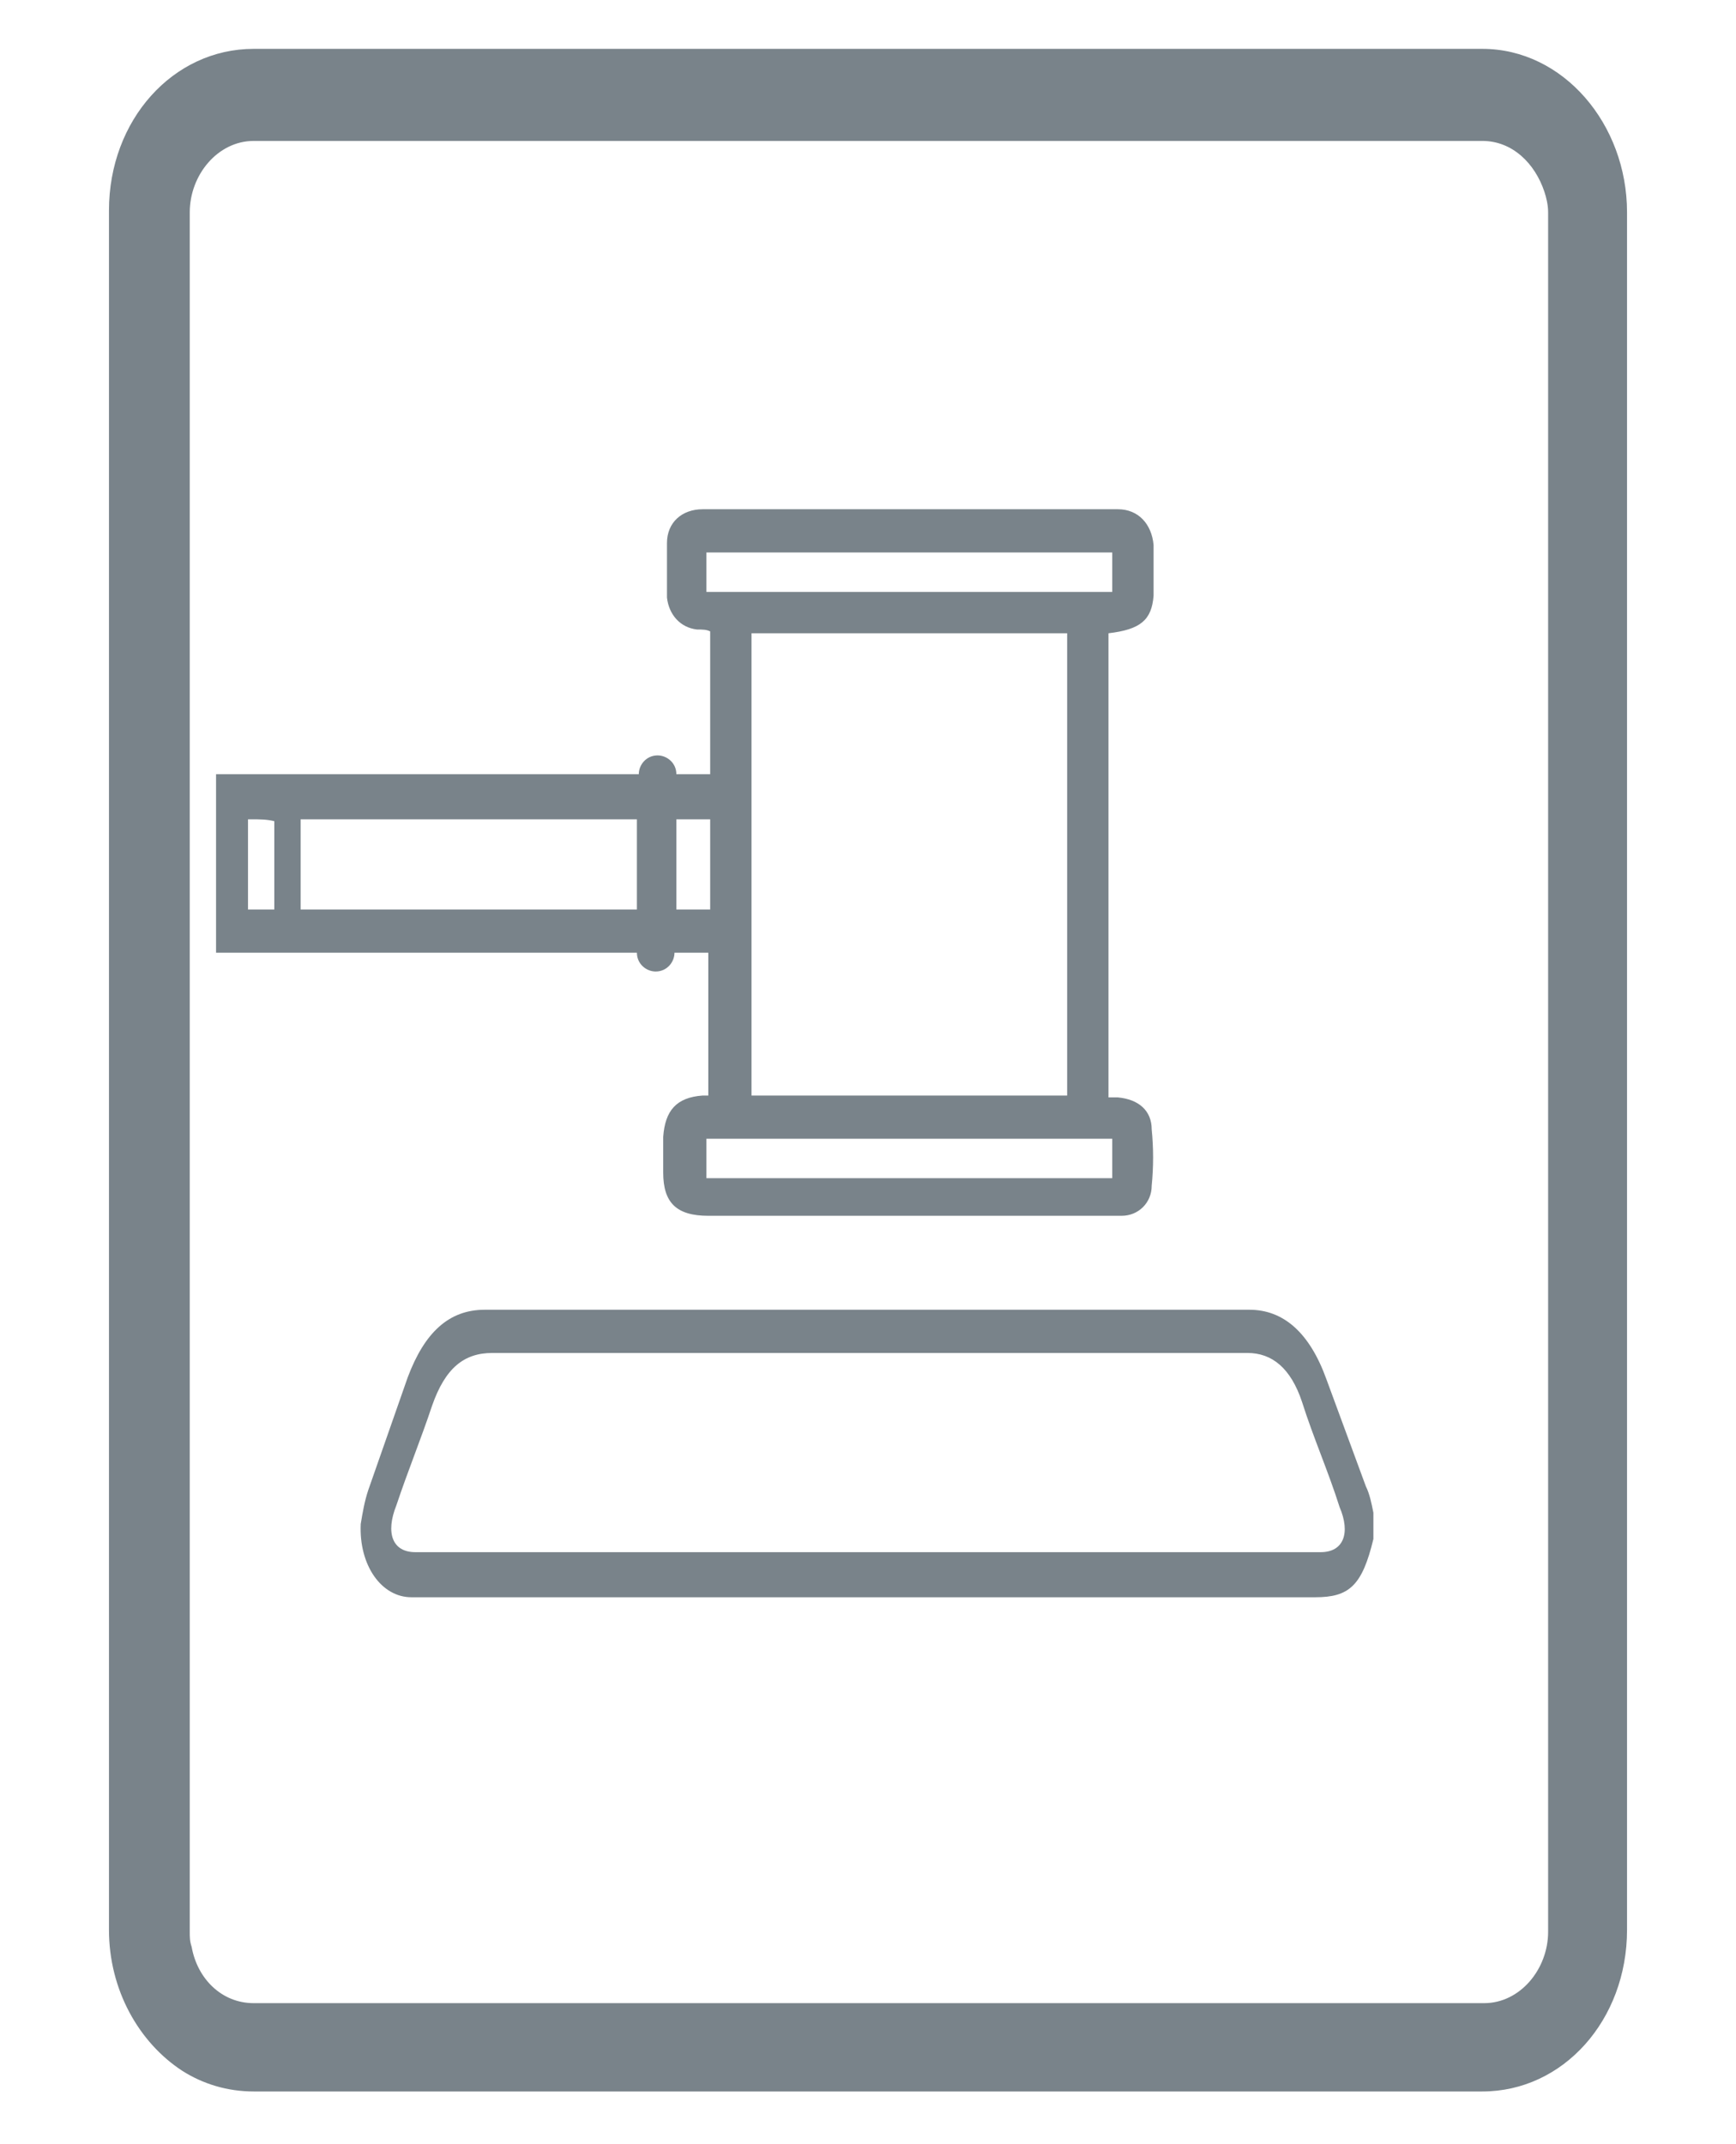<?xml version="1.0" encoding="utf-8"?>
<!-- Generator: Adobe Illustrator 25.2.1, SVG Export Plug-In . SVG Version: 6.00 Build 0)  -->
<svg version="1.1" id="Camada_1" xmlns="http://www.w3.org/2000/svg" xmlns:xlink="http://www.w3.org/1999/xlink" x="0px" y="0px"
	 viewBox="0 0 92.4 114.1" style="enable-background:new 0 0 92.4 114.1;" xml:space="preserve">
<style type="text/css">
	.st0{fill:#79838A;}
	.st1{display:none;fill:#79838A;}
</style>
<path class="st0" d="M78.9,2.6h-50c0,0,0,0-0.1,0H13.5c-4.3,0-7.7,3.8-7.7,8.6v15.1c0,0,0,0,0,0c0,0.3,0,0.6,0,0.6
	c0,25.3,0,50.6,0,75.8c0,3.2,1.6,6,3.9,7.5c1.1,0.7,2.4,1.1,3.8,1.1h0h50h15.4c4.3,0,7.7-3.8,7.7-8.6V11.3
	C86.6,6.6,83.2,2.6,78.9,2.6z M25.6,10 M12.4,23.7 M69.6,106.6h-0.4h-7.8H13.5c-1.7,0-3-1.3-3.3-3c-0.1-0.3-0.1-0.5-0.1-0.8V29.4
	v-8.6v-9.5c0-2,1.5-3.8,3.4-3.8h9.3l8.2,0h47.9c1.6,0,2.8,1.2,3.3,2.7c0.1,0.3,0.2,0.7,0.2,1.1v73.4l0,8.6v9.5c0,2-1.5,3.8-3.4,3.8
	H69.6z"/>
<path class="st1" d="M47.3,31.8L36.4,7l-2.1-4.8L10.1,3.3c-4.3,0.2-7.5,4.1-7.3,9l0.7,15.1c0,0,0,0,0,0c0,0.3,0,0.6,0,0.6l3.3,75.7
	c0.1,3.2,1.8,5.9,4.2,7.3c1.1,0.7,2.5,1,3.8,1L39,111l1.6-4.9l8.8-27.3L38.6,54L47.3,31.8z M45.2,78.9l-8.8,27.3l-21.7,1
	c-1.7,0.1-3.1-1.2-3.5-2.8c-0.1-0.3-0.1-0.5-0.1-0.8l-4-91.4c-0.1-2,1.3-3.8,3.2-3.9l21.8-1l10.9,24.7l-8.7,22.2L45.2,78.9z"/>
<path class="st1" d="M81.4,2.8L43.9,2.5l1.9,4.9l9.6,25.2l-9.9,21.8L55,79.6l-10.2,26.8l-1.8,4.9l37.5,0.3c4.3,0,7.7-3.7,7.8-8.6
	L89,11.5C89,6.8,85.7,2.8,81.4,2.8z M84,103c0,2-1.5,3.8-3.4,3.8l-31.4-0.3l10.2-26.8l-9.5-25.3l9.9-21.8L50,7.4l31.3,0.3
	c1.6,0,2.8,1.2,3.2,2.7c0.1,0.3,0.1,0.7,0.1,1.1L84,103z"/>
<path class="st1" d="M77.4,57.5c-0.4,0-0.5-0.2-0.7-0.5c-2.9-6.8-5.8-13.5-8.8-20.3c-0.1-0.1-0.2-0.2-0.1-0.4
	c0.8-0.1,1.7,0.1,2.5-0.1c1.1-0.2,2-1.2,2.1-2.4c0.1-1.3-0.6-2.4-1.8-2.8c-0.4-0.2-0.9-0.2-1.3-0.2c-6.5,0-13,0-19.6,0h-0.4v-3.3
	c0-1-0.4-2-0.9-2.6c-0.6-0.7-1.4-1.1-2.3-1.1c-1.8,0-3.2,1.7-3.2,3.7v3.3h-0.3c-6.5,0-13.1,0-19.6,0c-0.3,0-0.6,0-0.9,0
	c-1.1,0.1-1.8,0.7-2.2,1.8c-0.6,1.8,0.6,3.6,2.5,3.7c0.7,0,1.3,0,2,0c-3,7.1-6,14-9,21c-0.1,0.2-0.2,0.3-0.5,0.3c-1,0.2-1.4,1-1,1.9
	c0.6,1.3,1.2,2.5,1.8,3.7c0.6,1.2,1.7,1.8,3,1.8c0.9,0,1.9,0,2.8,0c3.9,0,7.9,0,11.8,0c1.4,0,2.6-0.4,3.3-1.7c0.7-1.3,1.3-2.6,2-4
	c0.4-0.8-0.1-1.7-0.9-1.8c-0.4-0.1-0.6-0.2-0.7-0.6c-2.9-6.7-5.8-13.4-8.7-20.1c-0.1-0.2-0.2-0.3-0.1-0.6h0.6c4.6,0,9.2,0,13.8,0
	c0.5,0,0.7,0.1,0.7,0.7c0,12,0,24,0,36.1c0,0.6-0.1,0.8-0.7,0.7c-2,0-4,0-6,0c-2.1,0-3.3,1.3-3.4,3.5c0,0.5,0.1,1.1-0.1,1.4
	c-0.3,0.4-0.9,0.1-1.3,0.1c-1.9,0.1-3.2,1.4-3.2,3.4c0,0.7,0,1.4,0,2.1c0,0.6,0.1,1.1,0.6,1.5H63c0.5-0.4,0.7-0.9,0.6-1.5
	c0-0.6,0-1.3,0-1.9c0-2.3-1.2-3.6-3.4-3.6c-1.2,0-1.2,0-1.2-1.3c0-2.4-1.2-3.7-3.5-3.7c-1.9,0-3.9,0-5.8,0c-0.6,0-0.7-0.2-0.7-0.7
	c0-9.2,0-18.4,0-27.6l0-8.5c0-0.5,0.1-0.6,0.5-0.6c4.7,0,9.4,0,14.2,0c0.1,0,0.3,0,0.4,0c0,0.1,0,0.2-0.1,0.3
	c-3,6.9-5.9,13.7-8.9,20.6c-0.1,0.3-0.3,0.3-0.5,0.4c-0.9,0.2-1.4,1-1,1.9c0.6,1.2,1.1,2.5,1.8,3.7c0.6,1.2,1.7,1.8,3,1.9
	c0.1,0,0.3,0,0.4,0c4.8,0,9.6,0,14.3,0c1.4,0,2.6-0.5,3.3-1.8c0.7-1.3,1.3-2.6,1.9-3.9C78.7,58.5,78.2,57.6,77.4,57.5z M35.3,62
	c-0.4,0.8-1.1,1-1.9,1c-4,0-7.9,0-11.9,0c-0.8,0-1.7,0-2.5,0c-0.7,0-1.3-0.3-1.6-1c-0.4-0.8-0.8-1.6-1.2-2.5h20.3
	C36.1,60.4,35.8,61.2,35.3,62z M35.3,57.5h-0.4c-5.6,0-11.2,0-16.8,0c-0.4,0-0.6,0-0.4-0.5c2.8-6.6,5.7-13.2,8.5-19.7
	c0-0.1,0.1-0.2,0.2-0.3C29.4,43.8,32.3,50.6,35.3,57.5z M60,80.7c1.3,0,1.7,0.4,1.7,1.7c0,1.2,0,1.2-1.1,1.2H46.1
	c-4.9,0-9.8,0-14.7,0c-0.5,0-0.7-0.1-0.7-0.7c0.1-2.1,0.2-2.3,2.2-2.3l10.1,0C48.7,80.7,54.4,80.7,60,80.7z M55.3,75.7
	c1.4,0,1.8,0.4,1.8,1.8c0,1.2,0,1.2-1.1,1.2H35.8c-0.4,0-0.5-0.1-0.5-0.5c0-2.2,0.2-2.5,2.3-2.5H55.3z M48.4,34.2
	c-0.9,0-1.3,0.3-1.3,1.1v37.2c0,1.1,0,1.1-1.1,1.1c-0.6,0-0.7-0.1-0.7-0.7c0-12.4,0-24.8,0-37.2c0-1.3-0.3-1.6-1.5-1.6H23.1
	c-0.2,0-0.4,0-0.6,0c-0.4-0.1-0.7-0.2-0.7-0.7c0-0.5,0.3-0.7,0.7-0.7c0.2,0,0.4,0,0.6,0h22v-5.1c0-0.7,0.5-1.2,1.1-1.2
	c0.6,0,1.1,0.5,1.1,1.2v5.1h22.1c0.2,0,0.5,0,0.7,0c0.3,0,0.5,0.3,0.6,0.6c0,0.4-0.1,0.6-0.4,0.7c-0.2,0.1-0.5,0.1-0.7,0.1H48.4z
	 M66,36.9c3,6.9,5.9,13.7,8.9,20.6H57.1C60.1,50.6,63,43.8,66,36.9z M74.6,62.4c-0.4,0.5-1,0.6-1.6,0.6c-2.5,0-5.1,0-7.6,0
	c-2.1,0-4.3,0-6.5,0c-1,0-1.7-0.4-2.1-1.4c-0.3-0.7-0.7-1.4-1-2.1h20.3C75.6,60.5,75.3,61.5,74.6,62.4z"/>
<path class="st0" d="M72.7,79.1c-0.7-1.9-1.4-3.8-2.1-5.7c-0.9-2.5-2.3-3.7-4.1-3.7c-1.8,0-3.5,0-5.3,0H31.1c-1.8,0-3.5,0-5.3,0
	c-1.9,0-3.2,1.2-4.1,3.6c-0.7,2-1.4,4-2.1,6c-0.2,0.6-0.3,1.2-0.4,1.8c-0.1,2.2,1.1,3.9,2.7,3.9H70c1.8,0,2.5-0.6,3.1-3.1v-1.4
	C73,80,72.9,79.5,72.7,79.1z M70.3,82.6H22.1c-1.2,0-1.6-1-1-2.5c0.6-1.8,1.3-3.5,1.9-5.3c0.7-2,1.7-2.8,3.2-2.8c6.5,0,13,0,19.4,0
	c6.9,0,13.8,0,20.8,0c1.3,0,2.3,0.8,2.9,2.6c0.6,1.9,1.4,3.7,2,5.6C71.9,81.6,71.5,82.6,70.3,82.6z"/>
<path class="st0" d="M59.5,58.4c-0.2,0-0.3,0-0.5,0V33.7c1.7-0.2,2.3-0.7,2.4-2c0-0.9,0-1.8,0-2.7c-0.1-1.1-0.8-1.9-1.9-1.9
	c-7.4,0-14.8,0-22.1,0c-1.1,0-1.9,0.7-1.9,1.8c0,1,0,2,0,2.9c0.1,0.9,0.7,1.6,1.6,1.7c0.3,0,0.5,0,0.7,0.1v7.6H36v0c0-0.6-0.5-1-1-1
	c-0.6,0-1,0.5-1,1v0H15.2h-0.6H13h-1.2h-0.3v9.5h0.5h1h20.9v0c0,0.6,0.5,1,1,1c0.6,0,1-0.5,1-1v0h1.8v7.6c-0.1,0-0.2,0-0.3,0
	c-1.4,0.1-2,0.8-2.1,2.2c0,0.6,0,1.3,0,1.9c0,1.6,0.7,2.3,2.4,2.3c1.6,0,3.3,0,4.9,0v0h14v0c1,0,2.1,0,3.1,0c0.9,0,1.6-0.7,1.6-1.6
	c0.1-1,0.1-2,0-3C61.3,59.1,60.6,58.5,59.5,58.4z M14.6,43.7v4.7h-1.4v-4.8c0.1,0,0.1,0,0.2,0C13.8,43.6,14.2,43.6,14.6,43.7
	L14.6,43.7z M33.9,48.4H16v-4.7c0,0,0,0,0-0.1c6,0,12,0,17.9,0V48.4z M37.6,31.5v-2.1h21.6v2.1H37.6z M56.8,33.7v24.6H40V33.7H56.8z
	 M36,48.4v-4.8c0.3,0,0.6,0,0.9,0h0.9v4.8H36z M59.2,62.7c-1,0-2,0-2.9,0h-6.6c-0.1,0-0.1,0-0.2,0c-3.7,0-7.4,0-11.1,0h-0.8v-2.1
	h21.6V62.7z"/>
</svg>
